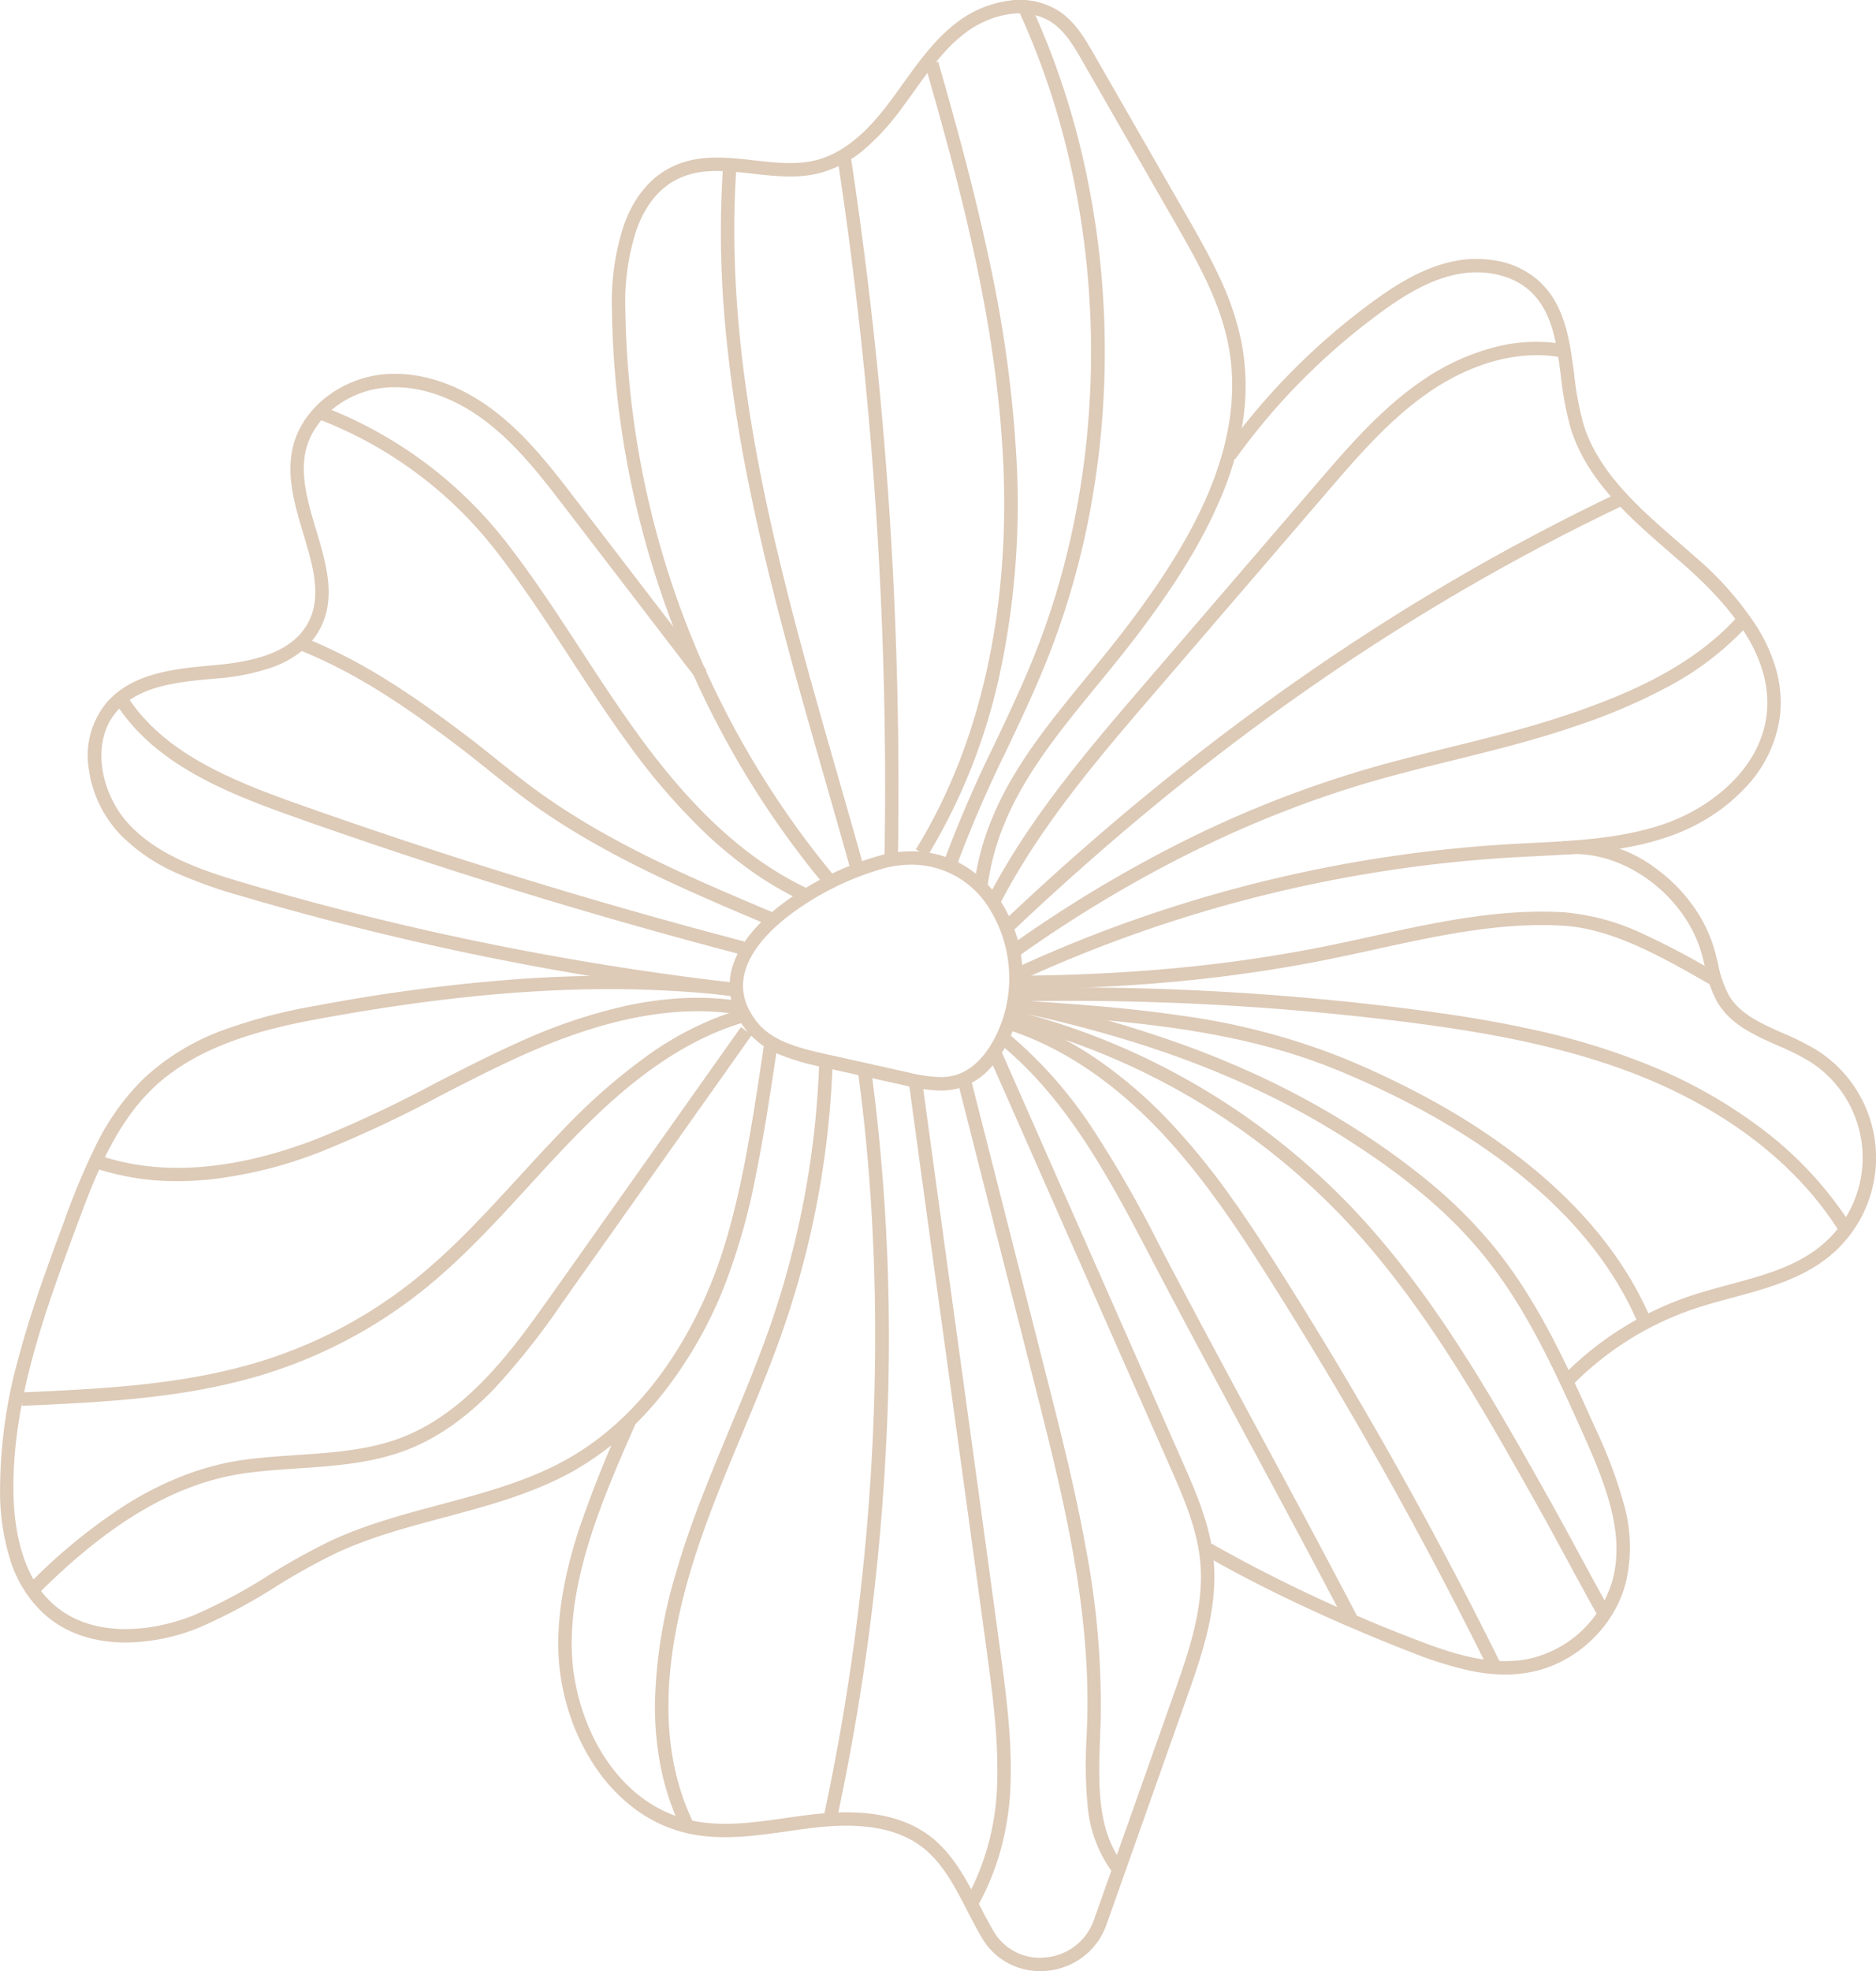 <svg xmlns="http://www.w3.org/2000/svg" xmlns:xlink="http://www.w3.org/1999/xlink" width="355.926" height="373.743" viewBox="0 0 355.926 373.743"><defs><clipPath id="a"><rect width="355.926" height="373.743" fill="none" stroke="#ceb499" stroke-width="1"></rect></clipPath></defs><g opacity="0.7"><g clip-path="url(#a)"><path d="M178.378,206.783a31.55,31.55,0,0,1-6.719-.972l-13.477-3-2.259-.5a46.367,46.367,0,0,1-7.772-2.262,15.7,15.7,0,0,1-6.65-4.83,14.314,14.314,0,0,1-2.916-6.413,12.479,12.479,0,0,1,.622-6.232c2.087-5.864,7.939-10.558,12.482-13.464a55.492,55.492,0,0,1,15.821-7.041,23.488,23.488,0,0,1,5.4-.653,19.337,19.337,0,0,1,9.7,2.528,20.988,20.988,0,0,1,6.988,6.57,26.356,26.356,0,0,1,4.277,11.921,27.511,27.511,0,0,1-1.765,13.13,22.9,22.9,0,0,1-3.879,6.566,13.077,13.077,0,0,1-6.4,4.223A12.893,12.893,0,0,1,178.378,206.783Zm-5.47-42.83a20.942,20.942,0,0,0-4.812.584,54.045,54.045,0,0,0-15.036,6.708c-4.208,2.691-9.611,6.988-11.456,12.173-1.267,3.561-.64,6.911,1.916,10.243,2.793,3.64,7.722,4.99,12.957,6.158l2.259.5,13.477,3a29.124,29.124,0,0,0,6.166.911,10.39,10.39,0,0,0,2.776-.347c4.77-1.308,7.429-6.375,8.59-9.279a24.954,24.954,0,0,0-2.256-22.679A17.268,17.268,0,0,0,172.907,163.953Z" fill="#ceb499"></path><path d="M187.325,168.348l-2.525-.316a48.991,48.991,0,0,1,2.81-11.307,60.944,60.944,0,0,1,4.946-10.063c3.837-6.363,8.554-12.12,13.548-18.215,2.485-3.033,5.054-6.169,7.506-9.387,11-14.446,23.166-33.561,19.505-53.316-1.593-8.6-6.055-16.369-10.369-23.882l-17.412-30.32c-1.452-2.527-3.1-5.392-5.54-7.119-5.016-3.547-12.074-1.6-16.508,1.708-3.978,2.968-7,7.186-9.929,11.264-.745,1.039-1.515,2.113-2.292,3.154a45.253,45.253,0,0,1-6.717,7.441,21.764,21.764,0,0,1-8.833,4.828c-4.188,1.072-8.536.584-12.74.113-4.832-.542-9.4-1.054-13.52.7-3.92,1.664-6.8,5.082-8.571,10.16a44.621,44.621,0,0,0-2.035,15.148,171.966,171.966,0,0,0,39.647,107.184l-1.956,1.628a171.982,171.982,0,0,1-16.846-24.237,176.846,176.846,0,0,1-20.408-55.173A171.979,171.979,0,0,1,116.1,58.971a47.113,47.113,0,0,1,2.177-16.021c2.014-5.785,5.372-9.71,9.981-11.666,4.738-2.011,9.852-1.437,14.8-.882,4.16.467,8.089.907,11.825-.049,6.236-1.6,10.833-6.892,14.142-11.326.763-1.022,1.526-2.086,2.264-3.116,3.038-4.236,6.18-8.616,10.475-11.82A20.771,20.771,0,0,1,191.326.143a13.812,13.812,0,0,1,9.937,2.2c2.9,2.051,4.694,5.174,6.278,7.929l17.412,30.32c2.072,3.607,4.42,7.7,6.358,11.851a53.357,53.357,0,0,1,4.307,12.834,44.406,44.406,0,0,1,.14,14.931,61.04,61.04,0,0,1-4.222,14.355c-3.364,7.937-8.417,16.21-15.9,26.036-2.479,3.254-5.063,6.408-7.562,9.458C198.388,141.879,189.241,153.043,187.325,168.348Z" fill="#ceb499"></path><path d="M193.568,185.942l-1.069-2.31a260.487,260.487,0,0,1,93.873-23.569c1.459-.086,2.946-.161,4.384-.234,8.673-.439,17.642-.893,25.77-3.882,7.97-2.932,17.648-10.143,18.69-20.815.854-8.745-4.152-17.793-15.3-27.662-1-.888-2.046-1.793-3.054-2.668-7.786-6.757-15.836-13.745-18.883-23.66a59.92,59.92,0,0,1-1.833-9.793c-.817-6.268-1.59-12.188-5.794-16.1-3.409-3.172-8.955-4.369-14.473-3.122-5.395,1.219-10.216,4.394-14.22,7.34a124.338,124.338,0,0,0-27.3,27.593l-2.066-1.486a127.321,127.321,0,0,1,27.855-28.157c4.216-3.1,9.316-6.45,15.168-7.772a21.518,21.518,0,0,1,8.844-.166,16.17,16.17,0,0,1,7.924,3.908c4.875,4.537,5.744,11.2,6.584,17.634a58.05,58.05,0,0,0,1.742,9.374c2.833,9.218,10.6,15.962,18.119,22.485,1.013.879,2.06,1.788,3.072,2.684A61.433,61.433,0,0,1,333.3,118.8a31.638,31.638,0,0,1,3.608,7.906,23.138,23.138,0,0,1,.84,8.675,24.171,24.171,0,0,1-6.848,14.207,33.674,33.674,0,0,1-6.257,5.147,37.12,37.12,0,0,1-7.24,3.6c-8.492,3.123-17.657,3.587-26.52,4.035-1.433.073-2.915.148-4.364.233A259.734,259.734,0,0,0,193.568,185.942Z" fill="#ceb499"></path><path d="M138.7,188.834a557.2,557.2,0,0,1-92.763-18.891,92.225,92.225,0,0,1-12.37-4.374,34.361,34.361,0,0,1-10.852-7.437,22.5,22.5,0,0,1-5.861-12.269,15.759,15.759,0,0,1,3.459-12.731c4.952-5.618,13.032-6.347,20.162-6.991l.273-.025c6.445-.583,14.265-1.993,17.561-7.777,2.866-5.029,1.112-10.884-.745-17.082-1.589-5.3-3.232-10.788-2.071-16.164a15.831,15.831,0,0,1,2.325-5.442,18.549,18.549,0,0,1,4.011-4.3,21.1,21.1,0,0,1,10.9-4.369c7.015-.665,14.632,1.9,21.448,7.235,6,4.692,10.651,10.754,15.148,16.616l24.715,32.211-2.019,1.549L107.3,96.383c-4.4-5.736-8.951-11.668-14.7-16.16-6.3-4.928-13.276-7.31-19.64-6.707-7.32.695-13.624,5.789-14.99,12.114-1.023,4.736.525,9.9,2.021,14.9,1.929,6.439,3.924,13.1.519,19.073a13.937,13.937,0,0,1-3.722,4.2,19.417,19.417,0,0,1-4.881,2.632,41.236,41.236,0,0,1-10.94,2.218l-.274.025c-6.656.6-14.2,1.282-18.481,6.139-5.224,5.927-3.009,15.935,2.338,21.564,5.627,5.925,13.663,8.642,22.1,11.123a554.655,554.655,0,0,0,92.339,18.8Z" fill="#ceb499"></path><path d="M23.876,311.437q-.546,0-1.085-.019a25.617,25.617,0,0,1-7.494-1.342,20.285,20.285,0,0,1-6.641-3.788A23.169,23.169,0,0,1,1.943,295.75,42.637,42.637,0,0,1,.015,283.3a94.085,94.085,0,0,1,3.6-26.22c2.342-8.763,5.573-17.476,8.425-25.162a140.949,140.949,0,0,1,6.082-14.6,46.462,46.462,0,0,1,9.212-12.885,44.322,44.322,0,0,1,15.3-9.215A102.038,102.038,0,0,1,60,190.691a341.737,341.737,0,0,1,39.357-5.12c6.791-.451,13.461-.628,19.824-.528,6.769.107,13.435.532,19.814,1.264l-.29,2.528c-22.933-2.63-47.8-1.245-78.244,4.358-10.813,1.99-23,5.1-31.371,13.081C21.625,213.384,17.8,223.7,14.422,232.8,8.7,248.232,2.213,265.717,2.559,283.252c.131,6.691,1.583,15.783,7.759,21.108,7.363,6.347,18.584,5.11,26.631,1.835a102.52,102.52,0,0,0,14-7.489,125.849,125.849,0,0,1,11.833-6.569c6.647-3.088,13.835-5.007,20.786-6.863,8.3-2.217,16.888-4.509,24.367-8.794,14.437-8.271,22.607-22.514,26.918-33.006,5.17-12.58,7.6-28.739,9.745-43q.226-1.5.447-2.966l2.516.382q-.221,1.459-.447,2.963c-1.035,6.879-2.207,14.676-3.754,22.192a120.625,120.625,0,0,1-6.154,21.393,81.175,81.175,0,0,1-11.214,19.483A58.673,58.673,0,0,1,109.2,278.688c-7.767,4.45-16.515,6.786-24.976,9.045-6.846,1.828-13.924,3.718-20.37,6.712a123.93,123.93,0,0,0-11.591,6.44,104.427,104.427,0,0,1-14.355,7.667A37.617,37.617,0,0,1,23.876,311.437Z" fill="#ceb499"></path><path d="M197.352,373.743a12.992,12.992,0,0,1-5.52-1.215,12.672,12.672,0,0,1-5.482-5c-.04-.066-.079-.131-.117-.2-.972-1.65-1.869-3.387-2.736-5.068-2.431-4.711-4.726-9.161-8.665-12.129-6.251-4.711-15.133-4.236-21.27-3.47-1.362.17-2.758.37-4.109.563-6.338.905-12.891,1.841-19.268.332a26.6,26.6,0,0,1-10.093-4.843,32.938,32.938,0,0,1-7.545-8.277,40.779,40.779,0,0,1-4.789-10.4,42.424,42.424,0,0,1-1.827-11.3c-.155-6.695,1.111-14.094,3.871-22.619a227.3,227.3,0,0,1,8.55-21.387l2.329,1.027c-5.878,13.334-12.541,28.447-12.205,42.92.315,13.558,8.075,29.043,22.3,32.408,5.908,1.4,12.219.5,18.323-.375,1.362-.194,2.77-.4,4.154-.568,6.577-.821,16.129-1.3,23.118,3.962,4.4,3.317,6.94,8.237,9.395,12.994.851,1.65,1.732,3.357,2.668,4.946l0,.007c.032.055.064.109.1.163l0,.006a10.117,10.117,0,0,0,9.919,4.922,10.658,10.658,0,0,0,9.084-7.085l15.183-42.9c2.713-7.665,5.787-16.352,5.012-24.92-.581-6.433-3.266-12.513-5.862-18.393l-34.315-77.71,2.328-1.028L224.2,276.82c2.679,6.068,5.45,12.342,6.068,19.192.825,9.122-2.348,18.088-5.148,26l-15.183,42.9a13.131,13.131,0,0,1-4.521,6.177,13.455,13.455,0,0,1-6.708,2.591C198.253,373.721,197.8,373.743,197.352,373.743Z" fill="#ceb499"></path><path d="M285.607,317.511a33.469,33.469,0,0,1-6.888-.768,72.275,72.275,0,0,1-11.042-3.487c-6.755-2.616-13.735-5.588-20.185-8.595-7.26-3.383-13.819-6.783-19.5-10.1l1.285-2.2A288.033,288.033,0,0,0,268.6,310.883c6.487,2.513,14.016,5.079,21.27,3.69a21.3,21.3,0,0,0,16.115-15.127c2.276-8.822-1.368-18.084-5.639-27.589-5.265-11.719-10.709-23.837-18.946-33.927-6.3-7.716-14.5-14.671-25.822-21.89-17.541-11.189-37.735-18.938-63.554-24.387l.526-2.49a233.285,233.285,0,0,1,33.348,9.445c5.509,2.047,10.844,4.329,15.859,6.781a154.783,154.783,0,0,1,15.189,8.5,139.45,139.45,0,0,1,14.1,10.153,88.859,88.859,0,0,1,12.329,12.273c8.449,10.35,13.963,22.624,19.3,34.493a90.233,90.233,0,0,1,5.367,14.211,29.739,29.739,0,0,1,.415,15.056,22.339,22.339,0,0,1-2.548,6,24.2,24.2,0,0,1-9.4,8.824,22.329,22.329,0,0,1-6.153,2.163A25.109,25.109,0,0,1,285.607,317.511Z" fill="#ceb499"></path><path d="M298.127,262.851l-1.817-1.782a61.193,61.193,0,0,1,24.6-15.413c2.357-.783,4.809-1.444,7.181-2.083,6.5-1.752,12.637-3.406,17.5-7.44a21.591,21.591,0,0,0-2.467-35,49.284,49.284,0,0,0-5.862-2.9c-4.344-1.92-8.835-3.905-11.387-8.12a23.114,23.114,0,0,1-2.4-6.8c-.222-.934-.453-1.9-.725-2.811-3.326-11.117-15.161-19.574-25.843-18.467l-.262-2.531a25.657,25.657,0,0,1,17.607,5.231,30.945,30.945,0,0,1,6.717,6.688,27.388,27.388,0,0,1,4.219,8.35c.293.98.532,1.982.763,2.95a20.9,20.9,0,0,0,2.1,6.074c2.136,3.529,6.072,5.269,10.239,7.111a51.168,51.168,0,0,1,6.168,3.065,24.136,24.136,0,0,1,2.758,39.121c-5.288,4.389-11.984,6.194-18.461,7.94-2.337.63-4.753,1.281-7.041,2.041A58.671,58.671,0,0,0,298.127,262.851Z" fill="#ceb499"></path><path d="M161.333,164.75c-1.534-5.492-3.145-11.1-4.7-16.529-5.378-18.733-10.939-38.1-14.767-57.417a272.484,272.484,0,0,1-4.277-29.128,191.584,191.584,0,0,1-.461-29.373l2.54.162c-2.481,38.8,8.648,77.563,19.411,115.052,1.559,5.43,3.171,11.045,4.708,16.546Z" fill="#ceb499"></path><path d="M170.359,162.7l-2.545-.041a789.787,789.787,0,0,0-9-133.131l2.516-.383c3.37,22.133,5.835,44.536,7.325,66.588S170.722,140.318,170.359,162.7Z" fill="#ceb499"></path><path d="M175.934,162.376l-2.166-1.336c12.163-19.715,17.891-45.1,16.565-73.411-1.229-26.237-7.979-51.56-14.786-75.249l2.446-.7c3.205,11.154,6.859,24.331,9.651,37.493a237.721,237.721,0,0,1,5.231,38.34,153.8,153.8,0,0,1-2.886,38.817A112.514,112.514,0,0,1,175.934,162.376Z" fill="#ceb499"></path><path d="M181.594,163.893l-2.4-.852a237.55,237.55,0,0,1,9.505-21.957c2.562-5.408,5.211-11,7.474-16.625,15.453-38.392,14.3-85.376-3-122.617L195.483.771a149.351,149.351,0,0,1,10.176,30.1,163.215,163.215,0,0,1,3.9,31.892,164.321,164.321,0,0,1-2.371,32.055,151.964,151.964,0,0,1-8.652,30.59c-2.292,5.694-4.957,11.321-7.535,16.764A235.629,235.629,0,0,0,181.594,163.893Z" fill="#ceb499"></path><path d="M189.578,171.659l-2.264-1.163c7.818-15.225,19.087-28.326,29.985-41l32.583-37.881c5.967-6.937,12.137-14.11,19.906-19.424a43.69,43.69,0,0,1,12.835-6.1,31.175,31.175,0,0,1,14.123-.821l-.46,2.5c-7.891-1.45-16.791.867-25.061,6.523-7.494,5.127-13.554,12.171-19.414,18.983L219.229,131.16C208.427,143.717,197.258,156.7,189.578,171.659Z" fill="#ceb499"></path><path d="M192.022,176.647l-1.75-1.848c8.829-8.361,17.878-16.365,26.9-23.79,9.267-7.63,18.8-14.892,28.329-21.585,9.766-6.859,19.838-13.336,29.938-19.251,10.324-6.047,21-11.7,31.722-16.788l1.092,2.3C266.772,115.378,228.754,141.862,192.022,176.647Z" fill="#ceb499"></path><path d="M193.02,181.462l-1.473-2.075a249.322,249.322,0,0,1,33.38-20.075,209.759,209.759,0,0,1,36.3-14.038c4.6-1.292,9.311-2.457,13.866-3.584,7.6-1.88,15.463-3.824,22.966-6.4,10.8-3.71,23.016-8.816,31.774-18.56l1.893,1.7a56.593,56.593,0,0,1-15.161,11.723,111.417,111.417,0,0,1-17.679,7.543c-7.609,2.614-15.526,4.572-23.182,6.465-4.536,1.122-9.226,2.282-13.789,3.563C238.463,154.311,215.282,165.663,193.02,181.462Z" fill="#ceb499"></path><path d="M193.045,187.56l-.021-2.545c22.362-.181,41.479-2.069,60.164-5.944,2.414-.5,4.875-1.04,7.256-1.562,11.878-2.6,24.16-5.3,36.505-4.506a43.562,43.562,0,0,1,14.735,4.051A151.222,151.222,0,0,1,325.24,184.2l.807.462-1.263,2.209-.808-.462c-8.411-4.815-17.944-10.271-27.189-10.866-11.987-.769-24.091,1.885-35.8,4.452-2.387.523-4.856,1.065-7.284,1.568C234.853,185.473,215.578,187.378,193.045,187.56Z" fill="#ceb499"></path><path d="M348.829,233.317c-9.8-15.413-25.248-24.18-36.48-28.821-15.3-6.321-31.983-9-46.281-10.8a508.578,508.578,0,0,0-73.474-3.818l-.053-2.544q5.225-.108,10.468-.108a511.373,511.373,0,0,1,63.376,3.946c9.444,1.183,17.014,2.427,23.826,3.915a136.108,136.108,0,0,1,23.111,7.053,92.8,92.8,0,0,1,21.15,12.052,69.7,69.7,0,0,1,16.506,17.755Z" fill="#ceb499"></path><path d="M310.931,251.289c-10.426-24.89-36.921-40.074-57.312-48.429-19.446-7.968-40.771-9.358-61.393-10.7l.165-2.54c9.8.639,20.912,1.363,31.571,2.933a130.25,130.25,0,0,1,30.622,7.953,164.858,164.858,0,0,1,17.76,8.511,127.148,127.148,0,0,1,16.695,11.036c11.456,9.027,19.611,19.205,24.239,30.253Z" fill="#ceb499"></path><path d="M255.379,307.9c-6.034-11.566-12.548-23.652-18.848-35.34s-12.822-23.789-18.863-35.371c-8.2-15.724-15.99-29.55-28.257-39.494l1.6-1.977a82.869,82.869,0,0,1,16.5,18.629,227.624,227.624,0,0,1,12.407,21.665c6.033,11.566,12.548,23.652,18.847,35.34s12.822,23.789,18.864,35.371Z" fill="#ceb499"></path><path d="M282.3,316.274a807,807,0,0,0-41.076-73.136c-5.815-9.223-12.721-19.8-21.115-28.65-9.059-9.547-18.837-16.042-29.062-19.3l.773-2.425a63.185,63.185,0,0,1,16.316,8.088,85.906,85.906,0,0,1,13.819,11.887,132.063,132.063,0,0,1,11.44,14.017c3.669,5.111,7.1,10.465,9.981,15.028a809.53,809.53,0,0,1,41.2,73.364Z" fill="#ceb499"></path><path d="M303.306,306.666c-1.9-3.377-3.977-7.205-5.984-10.908s-4.071-7.513-5.963-10.871c-10.652-18.906-21.667-38.456-36.915-54.381a132.528,132.528,0,0,0-62.62-36.415l.62-2.468a134.247,134.247,0,0,1,63.838,37.123c15.47,16.157,26.565,35.849,37.294,54.892,1.9,3.377,3.977,7.205,5.983,10.907s4.072,7.513,5.964,10.872Z" fill="#ceb499"></path><path d="M129.332,346.882a49.17,49.17,0,0,1-3.979-11.888,59.238,59.238,0,0,1-1.085-12.328,92.834,92.834,0,0,1,4.076-24.747c2.685-9.244,6.443-18.25,10.076-26.959,2.69-6.448,5.472-13.116,7.785-19.805a169.519,169.519,0,0,0,9.2-49.183l2.543.094a172.062,172.062,0,0,1-9.336,49.921c-2.339,6.765-5.136,13.469-7.842,19.954-3.606,8.644-7.336,17.583-9.981,26.689-5.561,19.148-5.288,34.567.833,47.139Z" fill="#ceb499"></path><path d="M158.858,344.533,156.37,344c10.129-47.173,12.392-97.257,6.371-141.025l2.521-.347a386.058,386.058,0,0,1,2.861,71.195A440.141,440.141,0,0,1,158.858,344.533Z" fill="#ceb499"></path><path d="M185.383,361.611l-2.223-1.239A48.224,48.224,0,0,0,189.2,337.6c.215-8.311-.928-16.732-2.033-24.877-2.446-18.02-4.933-36.066-7.338-53.518s-4.893-35.5-7.339-53.523l2.522-.342c2.446,18.02,4.933,36.066,7.338,53.518s4.893,35.5,7.339,53.523c1.119,8.244,2.275,16.769,2.055,25.285a53.856,53.856,0,0,1-1.691,12.366A48.91,48.91,0,0,1,185.383,361.611Z" fill="#ceb499"></path><path d="M210.942,354.847a24.823,24.823,0,0,1-4.576-12.308,84.623,84.623,0,0,1-.2-13.321c.041-1.075.082-2.187.112-3.261.607-21.861-4.882-43.431-10.191-64.29l-6.17-24.24L181.7,205.11l2.466-.628,8.226,32.317,6.17,24.24c2.651,10.415,5.392,21.185,7.386,32.156a158.6,158.6,0,0,1,2.882,32.833c-.03,1.087-.072,2.205-.113,3.287-.324,8.6-.66,17.5,4.257,24Z" fill="#ceb499"></path><path d="M7.033,302.425l-1.8-1.8A105.914,105.914,0,0,1,24.05,285.209a64.27,64.27,0,0,1,10.764-5.417,51.723,51.723,0,0,1,11.773-3.036c3.228-.427,6.532-.649,9.728-.864,6.674-.449,13.575-.913,19.806-3.289,12.771-4.87,21.519-17.223,28.548-27.149l35.9-50.7,2.077,1.471-35.9,50.695a140.253,140.253,0,0,1-12.871,16.29c-5.447,5.672-10.957,9.521-16.847,11.766-6.587,2.512-13.681,2.989-20.542,3.451-3.155.212-6.418.432-9.565.848C33.723,281.026,21.048,288.381,7.033,302.425Z" fill="#ceb499"></path><path d="M4.171,266.56l-.113-2.542c15.27-.681,31.061-1.385,45.858-6.039a88.218,88.218,0,0,0,28.5-15.13c7.329-5.821,13.8-12.887,20.066-19.72,2.71-2.958,5.513-6.017,8.357-8.945a114.32,114.32,0,0,1,15.437-13.62,60.165,60.165,0,0,1,18.323-9.216l.711,2.444c-13.734,3.995-24.66,13.944-32.646,22.166-2.818,2.9-5.608,5.947-8.306,8.891C94.033,231.755,87.489,238.9,80,244.842a91.343,91.343,0,0,1-29.324,15.564C35.564,265.16,19.6,265.872,4.171,266.56Z" fill="#ceb499"></path><path d="M33.694,223.956a48.676,48.676,0,0,1-15.478-2.4l.806-2.414c11.6,3.873,25.331,2.835,40.824-3.086a229.559,229.559,0,0,0,22.605-10.592c5.127-2.634,10.429-5.358,15.789-7.76a103.49,103.49,0,0,1,20.5-6.986,67.057,67.057,0,0,1,10.707-1.454,53.483,53.483,0,0,1,10.816.523l-.388,2.515c-11.7-1.8-24.981.723-40.6,7.724-5.3,2.375-10.569,5.083-15.667,7.7a231.469,231.469,0,0,1-22.859,10.705,82.411,82.411,0,0,1-21.092,5.221Q36.623,223.956,33.694,223.956Z" fill="#ceb499"></path><path d="M140.6,180.988c-28.662-7.5-57.353-16.339-85.279-26.264-12.9-4.584-26.1-10.008-33.337-21.344l2.145-1.37c6.808,10.657,19.564,15.88,32.045,20.316,27.857,9.9,56.479,18.716,85.071,26.2Z" fill="#ceb499"></path><path d="M145.659,175.354c-15.565-6.576-31.659-13.376-45.609-23.6-2.516-1.845-4.984-3.819-7.37-5.728-1.907-1.526-3.878-3.1-5.852-4.6-10.394-7.86-19.524-13.976-30.294-18.278l.944-2.363a101.384,101.384,0,0,1,16.093,8.266c5.6,3.487,10.844,7.361,14.792,10.346,2,1.513,3.987,3.1,5.907,4.639,2.365,1.893,4.811,3.85,7.284,5.663,13.71,10.052,29.665,16.793,45.095,23.312Z" fill="#ceb499"></path><path d="M152.295,170.858a64.246,64.246,0,0,1-9.672-5.647,79.789,79.789,0,0,1-8.644-7.089,120.86,120.86,0,0,1-14.66-16.915c-3.927-5.37-7.617-11.024-11.185-16.492-4.345-6.659-8.839-13.545-13.768-19.92A77.819,77.819,0,0,0,60.151,79.382L61.043,77a80.362,80.362,0,0,1,35.337,26.24c4.991,6.456,9.513,13.385,13.886,20.086,3.55,5.44,7.22,11.065,11.108,16.38,10.516,14.377,20.684,23.544,32,28.849Z" fill="#ceb499"></path></g></g></svg>